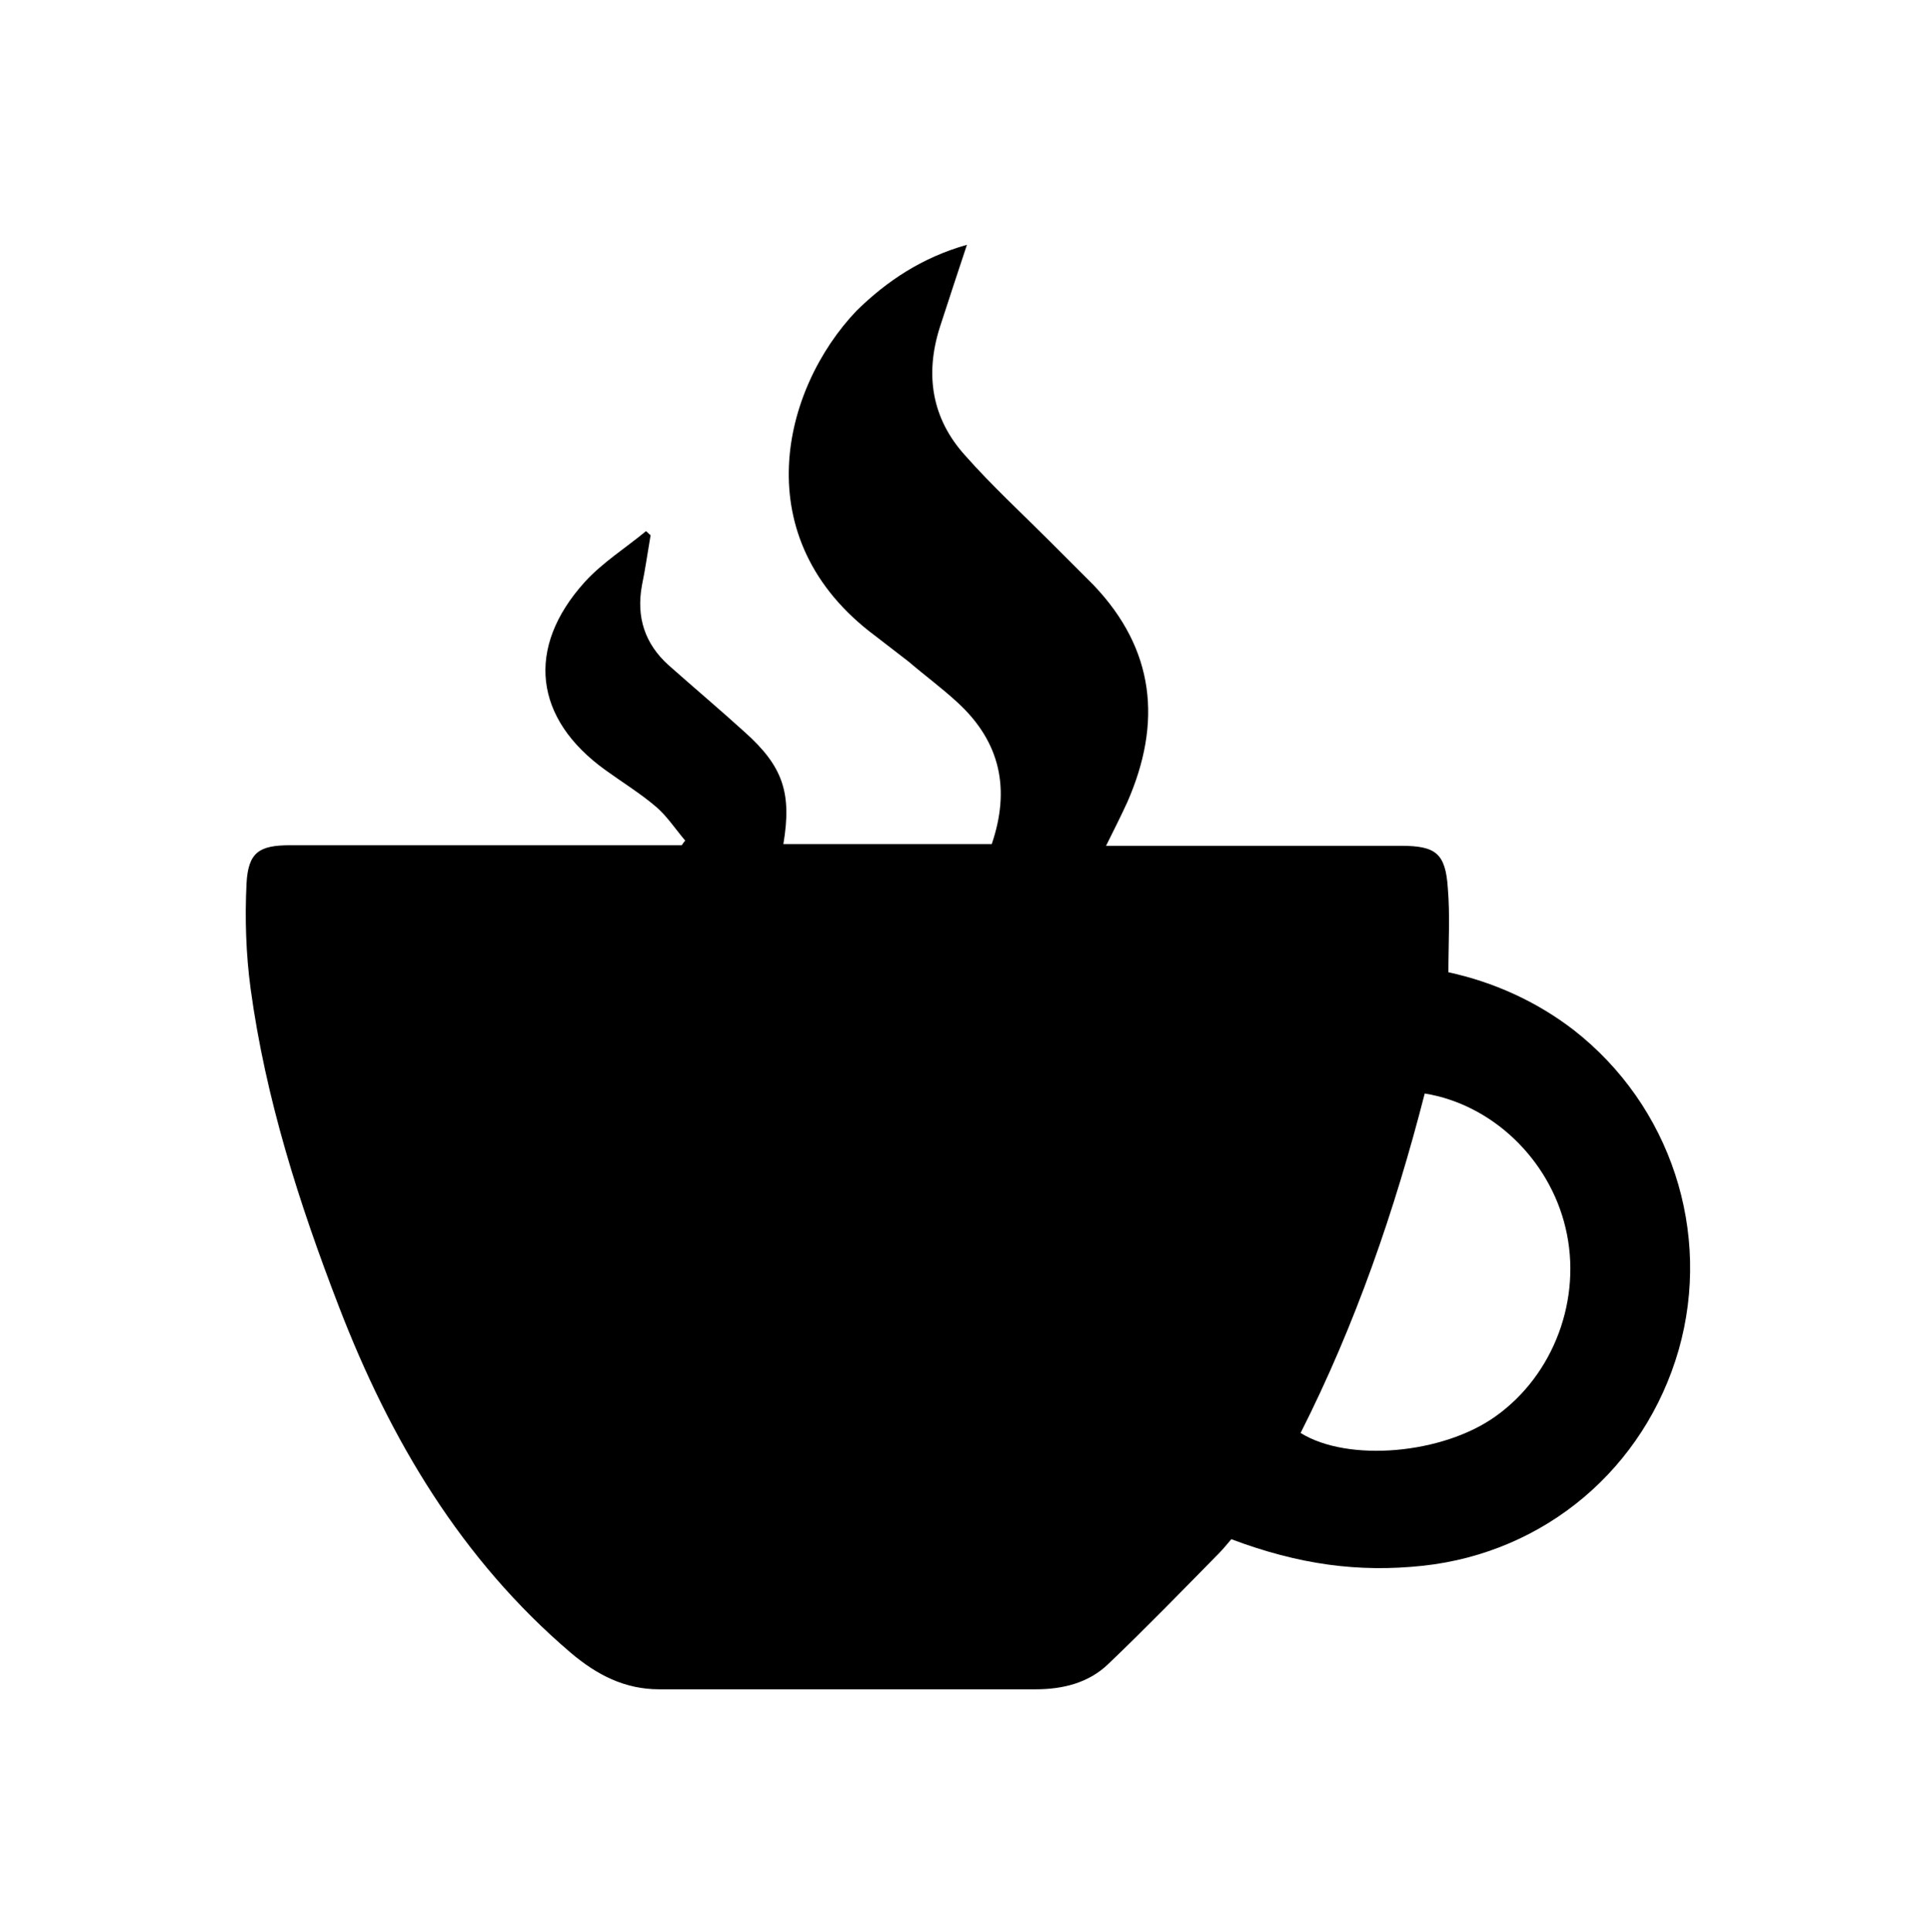 <?xml version="1.0" encoding="utf-8"?>
<!-- Generator: Adobe Illustrator 21.0.0, SVG Export Plug-In . SVG Version: 6.00 Build 0)  -->
<svg version="1.1" id="Calque_1" xmlns="http://www.w3.org/2000/svg" xmlns:xlink="http://www.w3.org/1999/xlink" x="0px" y="0px"
	 viewBox="0 0 334.5 334.6" style="enable-background:new 0 0 334.5 334.6;" xml:space="preserve">
<path d="M167.5,42.4c-1.7,5.1-3.2,9.7-4.7,14.3c-2.6,8.2-1.4,15.8,4.4,22.2c4.6,5.2,9.7,9.9,14.6,14.8c2.5,2.5,5.1,5.1,7.6,7.6
	c10.7,11.2,11.9,23.9,5.9,37.6c-1.1,2.4-2.3,4.8-3.7,7.6c1.5,0,2.7,0,3.8,0c15.8,0,31.5,0,47.3,0c6,0,7.7,1.3,8.1,7.3
	c0.4,4.7,0.1,9.5,0.1,14.6c7.8,1.7,15.2,5,21.7,10c16.8,13.1,24,35,18.2,55.4c-5.9,20.5-23.1,35.1-44.3,37.4
	c-11.2,1.2-21.5-0.2-33.2-4.6c-0.7,0.8-1.4,1.7-2.2,2.5c-6.3,6.4-12.6,12.9-19.1,19.1c-3.4,3.3-7.9,4.4-12.6,4.4
	c-21.7,0-43.5,0-65.2,0c-6,0-10.8-2.5-15.3-6.3c-19-16.2-31.3-36.9-40.2-60c-6.9-17.9-12.7-36-15.3-55.1c-0.8-6-1-12.1-0.7-18.2
	c0.3-5.4,2.2-6.6,7.6-6.6c21.4,0,42.8,0,64.3,0c1.2,0,2.3,0,3.5,0c0.2-0.3,0.4-0.6,0.6-0.8c-1.7-2-3.2-4.3-5.1-5.9
	c-2.7-2.3-5.8-4.2-8.7-6.3c-12.4-8.9-13.9-21.2-3.6-32.6c3.1-3.4,7.1-5.9,10.6-8.8c0.3,0.2,0.5,0.5,0.8,0.7
	c-0.5,2.9-0.9,5.8-1.5,8.7c-1,5.5,0.5,10.1,4.6,13.8c4.4,3.9,8.9,7.7,13.2,11.6c6.6,5.9,8.2,10.5,6.7,19.4c12,0,24,0,36.1,0
	c3.2-9.4,1.6-17.6-5.9-24.5c-2.7-2.5-5.7-4.7-8.5-7.1c-1.9-1.5-3.8-2.9-5.7-4.4c-22.8-16.9-16.2-42.9-3.3-56.4
	C153.6,48.7,159.7,44.6,167.5,42.4z M246.8,189.4c-5.2,20.3-12,40-21.5,58.8c8.2,5.1,24.6,3.7,33.8-2.9c10.1-7.2,15-20.4,12.1-32.6
	C268.4,200.8,258.5,191.3,246.8,189.4z"/>
</svg>
